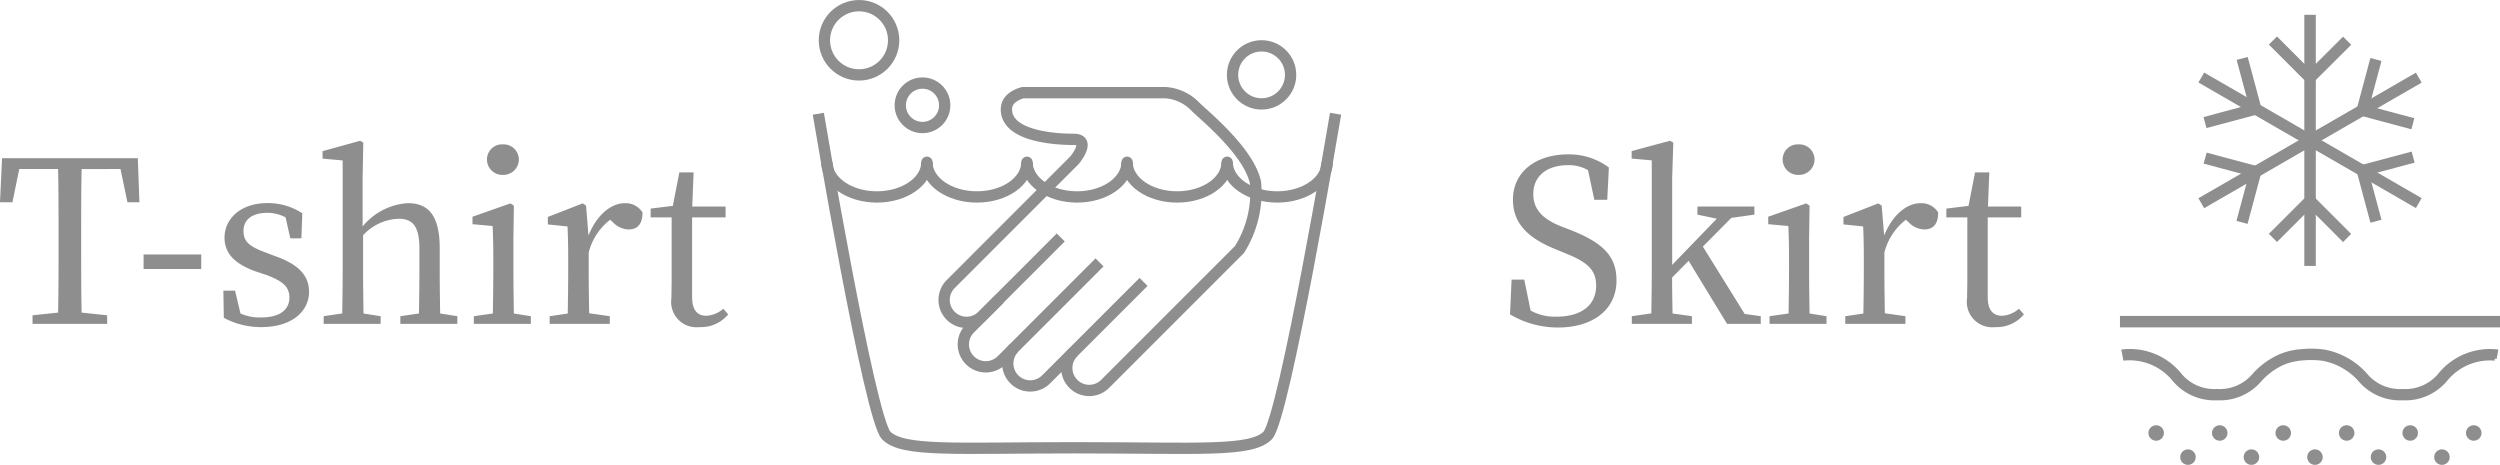 <svg xmlns="http://www.w3.org/2000/svg" width="154.815" height="28.786" viewBox="0 0 154.815 28.786">
  <g id="グループ_3097" data-name="グループ 3097" transform="translate(-125.308 -11142.943)">
    <path id="パス_7103" data-name="パス 7103" d="M7.77-9.59,8.2-7.532h.742l-.1-2.73H.434L.308-7.532h.77L1.5-9.59H3.906c.028,1.344.028,2.716.028,4.088v.756c0,1.372,0,2.716-.028,4.046L2.324-.532V0h4.62V-.532L5.362-.7c-.028-1.344-.028-2.7-.028-4.046V-5.5c0-1.372,0-2.744.028-4.088ZM9.2-3.4h3.57v-.9H9.2ZM16.814-4.4c-1.036-.378-1.428-.672-1.428-1.358s.518-1.12,1.5-1.12a2.445,2.445,0,0,1,1.106.28l.294,1.3h.686l.056-1.554a3.919,3.919,0,0,0-2.142-.63c-1.722,0-2.674,1.008-2.674,2.142,0,1.05.742,1.652,1.876,2.072l.714.238c1.008.378,1.428.728,1.428,1.4,0,.728-.56,1.232-1.764,1.232A2.933,2.933,0,0,1,15.2-.644l-.336-1.414H14.14l.028,1.68A4.828,4.828,0,0,0,16.478.2c1.946,0,2.968-1.008,2.968-2.184,0-.966-.588-1.68-2.1-2.212ZM27.566-.644c-.014-.77-.028-1.834-.028-2.576V-4.676c0-2-.672-2.8-1.974-2.8a3.938,3.938,0,0,0-2.8,1.442v-3.01l.042-2.184-.2-.112-2.324.644v.462l1.246.112v6.9c0,.714-.014,1.792-.028,2.576l-1.148.168V0h3.528V-.476L22.82-.644c-.014-.784-.028-1.862-.028-2.576V-5.488a3.129,3.129,0,0,1,2.2-1.022c.868,0,1.288.448,1.288,1.862V-3.22c0,.742-.014,1.806-.028,2.576L25.1-.476V0H28.63V-.476Zm3.892-8.582a.959.959,0,0,0,.98-.952.939.939,0,0,0-.98-.938.935.935,0,0,0-.994.938A.954.954,0,0,0,31.458-9.226ZM32.13-.644c-.014-.784-.028-1.862-.028-2.576V-5.278l.028-2.044-.21-.14-2.352.826v.462l1.246.112c.028.672.042,1.176.042,2.03v.812c0,.714-.014,1.792-.028,2.576l-1.176.168V0H33.18V-.476ZM36.6-7.322l-.21-.14-2.156.84v.462l1.218.126c.028.616.042,1.148.042,2.016v.8c0,.714-.014,1.806-.028,2.576l-1.12.168V0h3.724V-.476L36.792-.658c-.014-.784-.028-1.848-.028-2.562v-1.2a3.709,3.709,0,0,1,1.33-2.03l.182.168a1.4,1.4,0,0,0,.952.434c.616,0,.868-.406.868-1.05a1.212,1.212,0,0,0-1.106-.574c-.854,0-1.736.742-2.24,2Zm8.5,6.384a1.715,1.715,0,0,1-1.05.434c-.546,0-.882-.336-.882-1.148V-6.594h2.072v-.672H43.176L43.26-9.38h-.882l-.406,2.072L40.6-7.14v.546h1.3V-2.87c0,.574-.014.91-.014,1.274A1.571,1.571,0,0,0,43.624.2,2.182,2.182,0,0,0,45.4-.588Z" transform="translate(125 11163)" fill="#8e8e8e"/>
    <path id="パス_7102" data-name="パス 7102" d="M3.836-6.034C2.73-6.468,2.1-7.056,2.1-8.036c0-1.176.91-1.792,2.142-1.792a2.355,2.355,0,0,1,1.246.308L5.88-7.686h.8l.1-2a4.139,4.139,0,0,0-2.52-.812C2.324-10.5.84-9.464.84-7.686c0,1.54,1.05,2.422,2.646,3.066l.574.238c1.372.546,1.932,1.022,1.932,2.016,0,1.246-.966,1.918-2.45,1.918a3.115,3.115,0,0,1-1.61-.378L1.54-2.744H.756L.658-.588A5.819,5.819,0,0,0,3.64.224c2.128,0,3.612-1.092,3.612-2.912,0-1.442-.756-2.3-2.8-3.108ZM15.19-.616,12.6-4.788l1.764-1.778,1.428-.2v-.5H12.264v.5l1.2.252L10.7-3.654v-5.39l.07-2.184-.21-.112L8.19-10.7v.462l1.246.112v6.9c0,.826-.014,1.736-.028,2.576L8.2-.476V0h3.724V-.476l-1.2-.168c-.014-.714-.028-1.5-.028-2.226l1.022-1.036L14.1,0h2.086V-.476Zm3.346-8.61a.959.959,0,0,0,.98-.952.939.939,0,0,0-.98-.938.935.935,0,0,0-.994.938A.954.954,0,0,0,18.536-9.226Zm.672,8.582c-.014-.784-.028-1.862-.028-2.576V-5.278l.028-2.044L19-7.462l-2.352.826v.462l1.246.112c.028.672.042,1.176.042,2.03v.812c0,.714-.014,1.792-.028,2.576L16.73-.476V0h3.528V-.476Zm4.466-6.678-.21-.14-2.156.84v.462l1.218.126c.028.616.042,1.148.042,2.016v.8c0,.714-.014,1.806-.028,2.576l-1.12.168V0h3.724V-.476L23.87-.658c-.014-.784-.028-1.848-.028-2.562v-1.2a3.709,3.709,0,0,1,1.33-2.03l.182.168a1.4,1.4,0,0,0,.952.434c.616,0,.868-.406.868-1.05a1.212,1.212,0,0,0-1.106-.574c-.854,0-1.736.742-2.24,2Zm8.5,6.384a1.715,1.715,0,0,1-1.05.434c-.546,0-.882-.336-.882-1.148V-6.594h2.072v-.672H30.254l.084-2.114h-.882L29.05-7.308l-1.372.168v.546h1.3V-2.87c0,.574-.014.91-.014,1.274A1.571,1.571,0,0,0,30.7.2,2.182,2.182,0,0,0,32.48-.588Z" transform="translate(218.159 11163)" fill="#8e8e8e"/>
    <g id="レイヤー_1" transform="translate(166.334 11142.643)">
      <g id="グループ_2487" data-name="グループ 2487">
        <g id="グループ_2483" data-name="グループ 2483">
          <path id="パス_5961" data-name="パス 5961" d="M.64,11.11s3.181,18.9,4.211,19.929,4.288.755,11.808.755" transform="translate(9.009 -3.766)" fill="none" stroke="#8e8e8e" stroke-miterlimit="10" stroke-width="0.7"/>
          <path id="パス_5962" data-name="パス 5962" d="M41.68,11.11s-3.181,18.9-4.211,19.93-4.288.755-11.808.755" transform="translate(0.002 -3.766)" fill="none" stroke="#8e8e8e" stroke-miterlimit="10" stroke-width="0.7"/>
        </g>
        <g id="グループ_2484" data-name="グループ 2484">
          <path id="パス_5963" data-name="パス 5963" d="M19.38,31.45a1.389,1.389,0,0,0,1.965,1.965L27.38,27.38" transform="translate(2.409 -9.622)" fill="none" stroke="#8e8e8e" stroke-miterlimit="10" stroke-width="0.7"/>
          <path id="パス_5964" data-name="パス 5964" d="M23.107,25.49l-6.061,6.061a1.389,1.389,0,0,1-1.965-1.965l1.843-1.843" transform="translate(3.956 -8.942)" fill="none" stroke="#8e8e8e" stroke-miterlimit="10" stroke-width="0.7"/>
          <path id="パス_5965" data-name="パス 5965" d="M20.817,25.131A1.389,1.389,0,0,0,22.782,27.1l8.32-8.32a6.636,6.636,0,0,0,.992-4.147c-.41-1.933-3.181-4.16-3.712-4.691a2.839,2.839,0,0,0-1.856-.877H17.7s-1.03.211-1.03,1.03c0,1.683,3.034,1.862,4.166,1.862s.051,1.293.051,1.293l-7.667,7.667a1.389,1.389,0,0,0,1.965,1.965l4.851-4.851" transform="translate(4.627 -3.027)" fill="none" stroke="#8e8e8e" stroke-miterlimit="10" stroke-width="0.7"/>
        </g>
        <g id="グループ_2486" data-name="グループ 2486">
          <g id="グループ_2485" data-name="グループ 2485">
            <path id="パス_5966" data-name="パス 5966" d="M7.666,15.78c0,1.2-1.389,2.163-3.1,2.163s-3.1-.966-3.1-2.163" transform="translate(8.71 -5.447)" fill="none" stroke="#8e8e8e" stroke-miterlimit="10" stroke-width="0.7"/>
            <path id="パス_5967" data-name="パス 5967" d="M17.345,15.78c0,1.2-1.389,2.163-3.1,2.163s-3.1-.966-3.1-2.163" transform="translate(5.226 -5.447)" fill="none" stroke="#8e8e8e" stroke-miterlimit="10" stroke-width="0.7"/>
            <path id="パス_5968" data-name="パス 5968" d="M27.035,15.78c0,1.2-1.389,2.163-3.1,2.163s-3.1-.966-3.1-2.163" transform="translate(1.737 -5.447)" fill="none" stroke="#8e8e8e" stroke-miterlimit="10" stroke-width="0.7"/>
            <path id="パス_5969" data-name="パス 5969" d="M36.716,15.78c0,1.2-1.389,2.163-3.1,2.163s-3.1-.966-3.1-2.163" transform="translate(-1.748 -5.447)" fill="none" stroke="#8e8e8e" stroke-miterlimit="10" stroke-width="0.7"/>
            <path id="パス_5970" data-name="パス 5970" d="M46.405,15.78c0,1.2-1.389,2.163-3.1,2.163s-3.1-.966-3.1-2.163" transform="translate(-5.237 -5.447)" fill="none" stroke="#8e8e8e" stroke-miterlimit="10" stroke-width="0.7"/>
          </g>
          <line id="線_144" data-name="線 144" y2="0.16" transform="translate(16.375 10.347)" fill="none" stroke="#8e8e8e" stroke-linecap="round" stroke-miterlimit="10" stroke-width="0.7"/>
          <line id="線_145" data-name="線 145" y2="0.16" transform="translate(22.571 10.347)" fill="none" stroke="#8e8e8e" stroke-linecap="round" stroke-miterlimit="10" stroke-width="0.7"/>
          <line id="線_146" data-name="線 146" y2="0.16" transform="translate(28.772 10.347)" fill="none" stroke="#8e8e8e" stroke-linecap="round" stroke-miterlimit="10" stroke-width="0.7"/>
          <line id="線_147" data-name="線 147" y2="0.16" transform="translate(34.967 10.347)" fill="none" stroke="#8e8e8e" stroke-linecap="round" stroke-miterlimit="10" stroke-width="0.7"/>
        </g>
        <circle id="楕円形_2" data-name="楕円形 2" cx="2.144" cy="2.144" r="2.144" transform="translate(10.026 0.651)" fill="none" stroke="#8e8e8e" stroke-miterlimit="10" stroke-width="0.7"/>
        <ellipse id="楕円形_3" data-name="楕円形 3" cx="1.376" cy="1.376" rx="1.376" ry="1.376" transform="translate(14.724 5.444)" fill="none" stroke="#8e8e8e" stroke-miterlimit="10" stroke-width="0.7"/>
        <circle id="楕円形_4" data-name="楕円形 4" cx="1.798" cy="1.798" r="1.798" transform="translate(35.3 3.139)" fill="none" stroke="#8e8e8e" stroke-miterlimit="10" stroke-width="0.7"/>
      </g>
    </g>
    <g id="レイヤー_1-2" data-name="レイヤー_1" transform="translate(239.465 11135.266)">
      <g id="グループ_2799" data-name="グループ 2799">
        <g id="グループ_2791" data-name="グループ 2791">
          <g id="グループ_2790" data-name="グループ 2790">
            <line id="線_179" data-name="線 179" x2="23.288" transform="translate(17.247 27.595)" fill="#231815" stroke="#8e8e8e" stroke-miterlimit="10" stroke-width="0.246"/>
            <rect id="長方形_988" data-name="長方形 988" width="23.288" height="0.465" transform="translate(17.247 27.363)" fill="#8e8e8e" stroke="#8e8e8e" stroke-miterlimit="10" stroke-width="0.246"/>
          </g>
          <path id="パス_6406" data-name="パス 6406" d="M17.725,41.4a3.249,3.249,0,0,1-2.657-1.153,4.041,4.041,0,0,0-2.305-1.294,5.611,5.611,0,0,0-1.3-.016,3.725,3.725,0,0,0-1.212.3,4.342,4.342,0,0,0-1.364,1.012A3.249,3.249,0,0,1,6.231,41.4a3.249,3.249,0,0,1-2.657-1.153,3.541,3.541,0,0,0-3.047-1.31L.44,38.488a3.97,3.97,0,0,1,3.48,1.461l.022.027a2.772,2.772,0,0,0,2.284.969,2.772,2.772,0,0,0,2.284-.969l.022-.027a4.807,4.807,0,0,1,1.521-1.126,4.038,4.038,0,0,1,1.369-.341,5.958,5.958,0,0,1,1.407.016,4.518,4.518,0,0,1,2.587,1.451l.022.027a2.772,2.772,0,0,0,2.284.969A2.772,2.772,0,0,0,20,39.976l.022-.027a3.991,3.991,0,0,1,3.48-1.461l-.087.455a3.541,3.541,0,0,0-3.047,1.31A3.249,3.249,0,0,1,17.714,41.4Z" transform="translate(16.911 -9.057)" fill="#8e8e8e" stroke="#8e8e8e" stroke-miterlimit="10" stroke-width="0.246"/>
          <ellipse id="楕円形_16" data-name="楕円形 16" cx="0.358" cy="0.357" rx="0.358" ry="0.357" transform="translate(19.008 34.133)" fill="#8e8e8e" stroke="#8e8e8e" stroke-miterlimit="10" stroke-width="0.246"/>
          <ellipse id="楕円形_17" data-name="楕円形 17" cx="0.358" cy="0.357" rx="0.358" ry="0.357" transform="translate(22.944 34.133)" fill="#8e8e8e" stroke="#8e8e8e" stroke-miterlimit="10" stroke-width="0.246"/>
          <ellipse id="楕円形_18" data-name="楕円形 18" cx="0.358" cy="0.357" rx="0.358" ry="0.357" transform="translate(26.877 34.133)" fill="#8e8e8e" stroke="#8e8e8e" stroke-miterlimit="10" stroke-width="0.246"/>
          <ellipse id="楕円形_19" data-name="楕円形 19" cx="0.358" cy="0.357" rx="0.358" ry="0.357" transform="translate(30.805 34.133)" fill="#8e8e8e" stroke="#8e8e8e" stroke-miterlimit="10" stroke-width="0.246"/>
          <ellipse id="楕円形_20" data-name="楕円形 20" cx="0.358" cy="0.357" rx="0.358" ry="0.357" transform="translate(34.74 34.133)" fill="#8e8e8e" stroke="#8e8e8e" stroke-miterlimit="10" stroke-width="0.246"/>
          <ellipse id="楕円形_21" data-name="楕円形 21" cx="0.358" cy="0.357" rx="0.358" ry="0.357" transform="translate(38.675 34.133)" fill="#8e8e8e" stroke="#8e8e8e" stroke-miterlimit="10" stroke-width="0.246"/>
          <ellipse id="楕円形_22" data-name="楕円形 22" cx="0.358" cy="0.357" rx="0.358" ry="0.357" transform="translate(20.977 35.627)" fill="#8e8e8e" stroke="#8e8e8e" stroke-miterlimit="10" stroke-width="0.246"/>
          <ellipse id="楕円形_23" data-name="楕円形 23" cx="0.358" cy="0.357" rx="0.358" ry="0.357" transform="translate(24.907 35.627)" fill="#8e8e8e" stroke="#8e8e8e" stroke-miterlimit="10" stroke-width="0.246"/>
          <ellipse id="楕円形_24" data-name="楕円形 24" cx="0.358" cy="0.357" rx="0.358" ry="0.357" transform="translate(28.841 35.627)" fill="#8e8e8e" stroke="#8e8e8e" stroke-miterlimit="10" stroke-width="0.246"/>
          <ellipse id="楕円形_25" data-name="楕円形 25" cx="0.358" cy="0.357" rx="0.358" ry="0.357" transform="translate(32.776 35.627)" fill="#8e8e8e" stroke="#8e8e8e" stroke-miterlimit="10" stroke-width="0.246"/>
          <ellipse id="楕円形_26" data-name="楕円形 26" cx="0.358" cy="0.357" rx="0.358" ry="0.357" transform="translate(36.705 35.627)" fill="#8e8e8e" stroke="#8e8e8e" stroke-miterlimit="10" stroke-width="0.246"/>
        </g>
        <g id="グループ_2798" data-name="グループ 2798">
          <g id="グループ_2793" data-name="グループ 2793">
            <g id="グループ_2792" data-name="グループ 2792">
              <line id="線_180" data-name="線 180" y2="15.305" transform="translate(28.89 8.717)" fill="#231815" stroke="#8e8e8e" stroke-miterlimit="10" stroke-width="0.246"/>
              <rect id="長方形_989" data-name="長方形 989" width="0.466" height="15.305" transform="translate(28.663 8.717)" fill="#8e8e8e" stroke="#8e8e8e" stroke-miterlimit="10" stroke-width="0.246"/>
            </g>
            <path id="パス_6407" data-name="パス 6407" d="M19.756,5.526,17.38,3.15l.33-.33,2.046,2.051L21.8,2.831l.33.33Z" transform="translate(9.139 7.289)" fill="#8e8e8e" stroke="#8e8e8e" stroke-miterlimit="10" stroke-width="0.246"/>
            <path id="パス_6408" data-name="パス 6408" d="M21.8,23.406l-2.046-2.051L17.71,23.4l-.33-.33L19.751,20.7l2.376,2.376Z" transform="translate(9.139 -0.913)" fill="#8e8e8e" stroke="#8e8e8e" stroke-miterlimit="10" stroke-width="0.246"/>
          </g>
          <g id="グループ_2795" data-name="グループ 2795">
            <g id="グループ_2794" data-name="グループ 2794">
              <line id="線_181" data-name="線 181" x2="13.255" y2="7.652" transform="translate(22.265 12.544)" fill="#231815" stroke="#8e8e8e" stroke-miterlimit="10" stroke-width="0.246"/>
              <rect id="長方形_990" data-name="長方形 990" width="0.465" height="15.306" transform="translate(22.15 12.741) rotate(-60)" fill="#8e8e8e" stroke="#8e8e8e" stroke-miterlimit="10" stroke-width="0.246"/>
            </g>
            <path id="パス_6409" data-name="パス 6409" d="M9.979,9.222,9.86,8.779l2.8-.752L11.91,5.239l.449-.119.866,3.236Z" transform="translate(12.589 6.235)" fill="#8e8e8e" stroke="#8e8e8e" stroke-miterlimit="10" stroke-width="0.246"/>
            <path id="パス_6410" data-name="パス 6410" d="M28.1,20.052l-.866-3.236,3.246-.866.119.444-2.8.752.747,2.787Z" transform="translate(4.621 1.266)" fill="#8e8e8e" stroke="#8e8e8e" stroke-miterlimit="10" stroke-width="0.246"/>
          </g>
          <g id="グループ_2797" data-name="グループ 2797">
            <g id="グループ_2796" data-name="グループ 2796">
              <line id="線_182" data-name="線 182" y1="7.652" x2="13.255" transform="translate(22.265 12.544)" fill="#231815" stroke="#8e8e8e" stroke-miterlimit="10" stroke-width="0.246"/>
              <rect id="長方形_991" data-name="長方形 991" width="15.306" height="0.465" transform="translate(22.15 19.998) rotate(-30)" fill="#8e8e8e" stroke="#8e8e8e" stroke-miterlimit="10" stroke-width="0.246"/>
            </g>
            <path id="パス_6411" data-name="パス 6411" d="M12.353,20.183l-.449-.124.752-2.8L9.87,16.514l.124-.444,3.23.866Z" transform="translate(12.585 1.208)" fill="#8e8e8e" stroke="#8e8e8e" stroke-miterlimit="10" stroke-width="0.246"/>
            <path id="パス_6412" data-name="パス 6412" d="M30.465,9.353,27.23,8.487,28.1,5.24l.449.119-.752,2.8,2.786.747Z" transform="translate(4.619 6.179)" fill="#8e8e8e" stroke="#8e8e8e" stroke-miterlimit="10" stroke-width="0.246"/>
          </g>
        </g>
      </g>
    </g>
  </g>
</svg>
